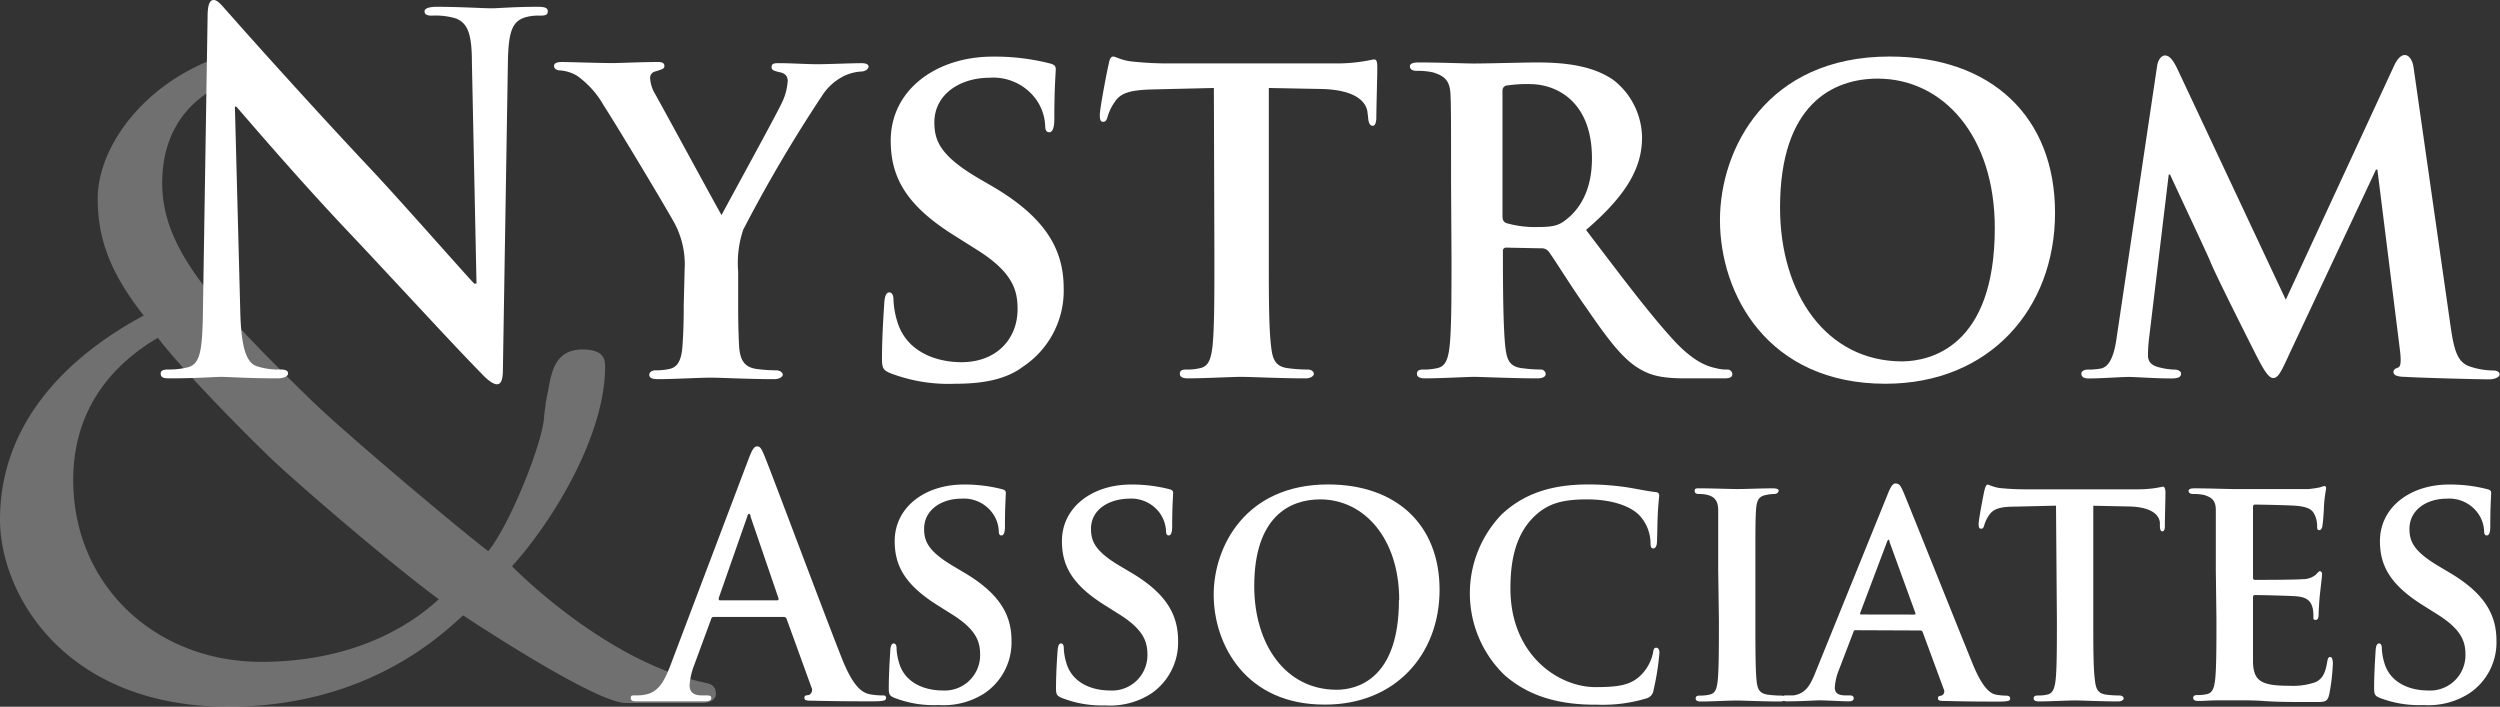 <svg xmlns="http://www.w3.org/2000/svg" width="283" height="80" viewBox="0 0 283 80"><rect x="0" y="0" width="283" height="80" fill="#333333" stroke="none"/><g style="opacity:0.3"><path d="M83.46,79.82c-11.51-2.4-22-13.22-22-13.22C66.14,61.43,72,51.75,72,44c0-1-.32-1.72-1.91-1.91-4.26-.41-4.18,3.28-4.71,5.42a2,2,0,0,1-.11.56.75.75,0,0,0,0,.16,4.77,4.77,0,0,1-.1.66.14.14,0,0,1,0,.07,3.06,3.06,0,0,1-.07.54c0,2.67-3.78,12.26-6.33,15.39-3.41-2.59-16.49-13.61-20.1-17.15-11.07-10.82-16.81-17-16.81-24.52,0-6.94,4.23-10.63,9.09-12,0-1,0-2.05,0-3.07C20.57,10.66,14.56,18.71,14.56,25c0,4.31,1.28,8.24,5.21,13.22C11.48,42.65,3.5,50.12,3.5,61.33c0,8.33,7.23,21.17,25.84,21.17,15.74,0,24.14-8.14,26.59-10.34,0,0,14.89,9.92,18.41,9.92H83c1,0,1.54-.48,1.54-1S84.4,80,83.46,79.82Zm-50.4-2.4c-11.91,0-21.27-8.62-21.27-20.59,0-7.66,4.05-12.84,9.58-16.09,3,3.92,9.78,10.73,12.55,13.41S47.21,65.93,53.17,70.33C49.55,73.69,43,77.42,33.06,77.42Z" transform="translate(-3.5 -2.5)" style="fill:#fff"/></g><path d="M30.7,37.77c.1,4.33.78,5.78,1.82,6.17a7.82,7.82,0,0,0,2.7.39c.58,0,.89.11.89.44s-.47.56-1.2.56c-3.38,0-5.46-.17-6.45-.17-.47,0-2.91.17-5.62.17-.68,0-1.15,0-1.15-.56,0-.33.32-.44.84-.44a8.79,8.79,0,0,0,2.34-.28c1.35-.44,1.56-2.06,1.61-6.9L27,4.39c0-1.11.16-1.89.68-1.89s1,.72,1.92,1.72c.63.73,8.54,9.63,16.13,17.69,3.54,3.79,10.57,11.8,11.45,12.69h.26l-.52-25c0-3.39-.52-4.45-1.77-5a8.06,8.06,0,0,0-2.76-.33c-.62,0-.83-.17-.83-.5s.57-.5,1.35-.5c2.71,0,5.21.17,6.3.17.57,0,2.55-.17,5.1-.17.68,0,1.2.05,1.2.5s-.32.5-.94.5A5.2,5.2,0,0,0,63,4.45C61.5,4.89,61.09,6.06,61,9.17l-.57,35.1c0,1.23-.21,1.73-.68,1.73s-1.19-.61-1.76-1.23c-3.28-3.33-9.94-10.62-15.36-16.35-5.67-6-11.44-12.79-12.38-13.85h-.16Z" transform="translate(-3.5 -2.5)" style="fill:#fff"/><path d="M81,33a9.89,9.89,0,0,0-1-4.95c-.31-.73-6.55-11.13-8.17-13.63a10.45,10.45,0,0,0-3-3.34,4.43,4.43,0,0,0-1.93-.61c-.36,0-.68-.17-.68-.5s.32-.45.89-.45c.78,0,4.21.12,5.72.12,1,0,3.13-.12,5.21-.12.41,0,.67.12.67.45s-.31.39-1,.61a.75.75,0,0,0-.62.72A3.92,3.92,0,0,0,77.58,13c.83,1.44,6.82,12.51,7.6,13.85.57-1.11,6.14-11.24,6.81-12.68a6.6,6.6,0,0,0,.68-2.51c0-.44-.21-.89-1-1-.41-.12-.83-.17-.83-.56s.26-.45.78-.45c1.51,0,3.12.12,4.47.12,1,0,4-.12,4.9-.12.52,0,.83.12.83.39s-.37.56-.89.56a5.18,5.18,0,0,0-2,.56,6.24,6.24,0,0,0-2.4,2.22,162.29,162.29,0,0,0-8.9,15.13,11.84,11.84,0,0,0-.57,4.73v3.78c0,.78,0,2.73.11,4.73.1,1.39.52,2.28,1.87,2.5a16.6,16.6,0,0,0,2.29.17c.52,0,.78.28.78.5s-.36.5-1,.5c-2.86,0-5.93-.17-7.18-.17s-4.21.17-5.93.17c-.63,0-1-.11-1-.5,0-.22.21-.5.73-.5a6.62,6.62,0,0,0,1.61-.17c.94-.22,1.3-1.11,1.41-2.5.15-2,.15-3.95.15-4.73Z" transform="translate(-3.5 -2.5)" style="fill:#fff"/><path d="M104.22,44.72c-.73-.33-.88-.56-.88-1.61,0-2.56.21-5.51.26-6.29s.21-1.22.57-1.22.47.44.47.78a9.26,9.26,0,0,0,.41,2.44c1,3.51,4.43,4.68,7.29,4.68,4,0,6.35-2.67,6.35-6,0-2.06-.47-4.12-4.53-6.68l-2.65-1.67c-5.41-3.39-7.18-6.56-7.18-10.73,0-5.79,5.2-9.51,11.55-9.51a25.15,25.15,0,0,1,6.5.78c.42.11.63.27.63.61,0,.61-.16,1.94-.16,5.67,0,1-.21,1.5-.57,1.5s-.47-.28-.47-.83a5.58,5.58,0,0,0-1.2-3.12,6,6,0,0,0-5.1-2.22c-3.27,0-6.24,1.83-6.24,5.06,0,2.11.73,3.78,4.84,6.23L116,23.69c6,3.56,7.91,7.18,7.91,11.46A10.31,10.31,0,0,1,119.31,44c-2.18,1.66-5.2,1.94-7.65,1.94A18.44,18.44,0,0,1,104.22,44.72Z" transform="translate(-3.5 -2.5)" style="fill:#fff"/><path d="M140.91,12.46l-6.82.16c-2.65.06-3.75.39-4.42,1.45a5.59,5.59,0,0,0-.78,1.61c-.11.39-.21.61-.52.61S128,16,128,15.52c0-.78.88-5.34,1-5.73.1-.62.26-.89.52-.89s.83.39,2,.55a39.43,39.43,0,0,0,4.58.23h18.57a18.8,18.8,0,0,0,3.12-.23c.73-.11,1.1-.22,1.25-.22.31,0,.37.28.37,1,0,1-.11,4.51-.11,5.73-.05.5-.15.78-.41.78s-.47-.22-.52-.95l-.06-.5c-.1-1.22-1.3-2.67-5.41-2.72l-5.77-.11V31.59c0,4.34,0,8.07.26,10.13.15,1.33.41,2.22,1.77,2.44a16.1,16.1,0,0,0,2.34.17c.52,0,.73.28.73.5s-.37.5-.89.5c-3,0-6.09-.17-7.39-.17-1,0-4.16.17-6,.17-.57,0-.89-.17-.89-.5s.16-.5.73-.5a6.15,6.15,0,0,0,1.62-.17c.93-.22,1.19-1.11,1.35-2.5.21-2,.21-5.73.21-10.07Z" transform="translate(-3.5 -2.5)" style="fill:#fff"/><path d="M167.76,23.25c0-7.18,0-8.51-.06-10s-.52-2.12-2-2.56a8,8,0,0,0-1.82-.17c-.47,0-.78-.17-.78-.5s.36-.45,1-.45c2.39,0,5.3.12,6.24.12,1.56,0,5.72-.12,7.13-.12,2.91,0,6.24.28,8.69,2a8.38,8.38,0,0,1,3.22,6.5c0,3.51-1.87,6.62-6.34,10.46,4.06,5.34,7.28,9.63,10,12.57,2.55,2.73,4.16,2.95,4.89,3.12a4.06,4.06,0,0,0,1.09.11.55.55,0,0,1,.58.5c0,.39-.32.5-.89.5h-4.37c-2.55,0-3.8-.28-5-.94-2-1.06-3.69-3.29-6.24-7-1.82-2.56-3.75-5.73-4.32-6.45a1,1,0,0,0-.83-.33L174,30.53a.35.35,0,0,0-.37.39v.67c0,4.4.06,8.07.26,10.07.16,1.39.37,2.28,1.77,2.5a16.59,16.59,0,0,0,2.24.17.54.54,0,0,1,.57.5c0,.33-.36.5-.93.5-2.66,0-6.46-.17-7.13-.17-.89,0-3.8.17-5.62.17-.57,0-.89-.17-.89-.5s.16-.5.73-.5a6.42,6.42,0,0,0,1.62-.17c.93-.22,1.19-1.11,1.35-2.5.21-2,.21-5.73.21-10.07Zm5.82,3.67c0,.5.11.67.42.83a11.6,11.6,0,0,0,3.49.45c1.82,0,2.44-.17,3.22-.78,1.41-1.06,3-3.12,3-7,0-6.67-4.27-8.4-7-8.4a15.61,15.61,0,0,0-2.71.17c-.31.11-.42.28-.42.67Z" transform="translate(-3.5 -2.5)" style="fill:#fff"/><path d="M198.2,27.42c0-8.07,5.3-18.52,19.2-18.52,11.55,0,18.73,6.84,18.73,17.69s-7.39,19.35-19.2,19.35C203.61,45.94,198.2,35.82,198.2,27.42Zm31.11.89c0-10.46-5.88-16.91-13.26-16.91C211,11.4,205,14.29,205,26c0,9.74,5.21,17.41,13.84,17.41C222,43.38,229.31,41.77,229.31,28.31Z" transform="translate(-3.5 -2.5)" style="fill:#fff"/><path d="M247.68,10c.11-.78.52-1.22.89-1.22s.78.22,1.4,1.5l12.28,26.15L274.53,9.9c.37-.78.78-1.17,1.2-1.17s.88.5,1,1.5l4.16,29.09c.42,3,.84,4.23,2.24,4.68a8.44,8.44,0,0,0,2.6.44c.42,0,.73.17.73.45s-.52.55-1.2.55c-1.14,0-7.65-.16-9.47-.28-1.09,0-1.35-.27-1.35-.55s.21-.39.52-.5.37-.67.21-2l-2.55-20.41h-.16l-9.83,20.92c-1,2.22-1.3,2.67-1.82,2.67s-1.09-1-1.82-2.4c-1.1-2.17-4.74-9.4-5.26-10.73-.36-.89-3.07-6.62-4.58-9.9H249l-2.19,18.24a17.47,17.47,0,0,0-.16,2.23c0,.89.63,1.22,1.41,1.39a7.88,7.88,0,0,0,1.61.22c.42,0,.73.22.73.44,0,.45-.42.56-1.09.56-1.93,0-4-.17-4.84-.17s-3.07.17-4.53.17c-.47,0-.83-.11-.83-.56,0-.22.26-.44.73-.44a7.83,7.83,0,0,0,1.4-.11c1.25-.17,1.67-2.06,1.88-3.62Z" transform="translate(-3.5 -2.5)" style="fill:#fff"/><path d="M84.3,72.34c-.18,0-.25.07-.32.3l-1.89,5.13a7.78,7.78,0,0,0-.53,2.29c0,.67.32,1.16,1.4,1.16h.53c.42,0,.53.08.53.3s-.21.37-.6.37H75.57c-.46,0-.67-.07-.67-.37s.14-.3.42-.3.81,0,1.09-.07c1.61-.23,2.28-1.5,3-3.38l8.8-23.24c.42-1.09.63-1.5,1-1.5s.53.34.88,1.2c.84,2.06,6.45,17.06,8.69,22.75,1.34,3.38,2.35,3.9,3.09,4.09a7.4,7.4,0,0,0,1.47.15c.28,0,.46,0,.46.3s-.32.37-1.61.37-3.83,0-6.63-.07c-.63,0-1,0-1-.3s.14-.3.49-.34a.62.62,0,0,0,.31-.86l-2.8-7.72a.34.34,0,0,0-.35-.26Zm7.15-1.88c.18,0,.21-.11.18-.22L88.47,61c0-.15-.07-.34-.18-.34s-.17.19-.21.34L84.86,70.2c0,.15,0,.26.14.26Z" transform="translate(-3.5 -2.5)" style="fill:#fff"/><path d="M104.71,81.48c-.5-.22-.6-.37-.6-1.08,0-1.73.14-3.72.17-4.24s.14-.82.39-.82.32.29.32.52a6.12,6.12,0,0,0,.28,1.65c.66,2.36,3,3.15,4.91,3.15a4,4,0,0,0,4.27-4c0-1.39-.31-2.77-3-4.5L109.61,71c-3.64-2.29-4.83-4.43-4.83-7.24,0-3.9,3.5-6.41,7.78-6.41a16.81,16.81,0,0,1,4.38.53c.28.07.42.18.42.41,0,.41-.1,1.31-.1,3.82,0,.68-.14,1-.39,1s-.31-.18-.31-.56a3.75,3.75,0,0,0-.81-2.1,4,4,0,0,0-3.44-1.5c-2.2,0-4.2,1.24-4.2,3.42,0,1.42.49,2.54,3.26,4.19l1.26.75C116.7,69.71,118,72.15,118,75a6.93,6.93,0,0,1-3.09,6,8.54,8.54,0,0,1-5.15,1.31A12.27,12.27,0,0,1,104.71,81.48Z" transform="translate(-3.5 -2.5)" style="fill:#fff"/><path d="M123.64,81.48c-.49-.22-.6-.37-.6-1.08,0-1.73.14-3.72.18-4.24s.14-.82.39-.82.31.29.31.52a6.54,6.54,0,0,0,.28,1.65c.67,2.36,3,3.15,4.91,3.15a4,4,0,0,0,4.28-4c0-1.39-.32-2.77-3-4.5L128.55,71c-3.65-2.29-4.84-4.43-4.84-7.24,0-3.9,3.51-6.41,7.79-6.41a16.94,16.94,0,0,1,4.38.53c.28.07.42.18.42.41,0,.41-.11,1.31-.11,3.82,0,.68-.14,1-.38,1s-.32-.18-.32-.56a3.79,3.79,0,0,0-.8-2.1,4,4,0,0,0-3.44-1.5C129,59,127,60.19,127,62.37c0,1.42.49,2.54,3.26,4.19l1.27.75c4.06,2.4,5.33,4.84,5.33,7.73a7,7,0,0,1-3.09,6,8.57,8.57,0,0,1-5.16,1.31A12.3,12.3,0,0,1,123.64,81.48Z" transform="translate(-3.5 -2.5)" style="fill:#fff"/><path d="M140.89,69.82c0-5.43,3.58-12.48,12.94-12.48,7.79,0,12.63,4.61,12.63,11.92s-5,13-12.94,13C144.54,82.31,140.89,75.48,140.89,69.82Zm21,.6c0-7-4-11.39-8.94-11.39-3.44,0-7.47,1.95-7.47,9.82,0,6.56,3.51,11.73,9.33,11.73C157,80.58,161.86,79.5,161.86,70.42Z" transform="translate(-3.5 -2.5)" style="fill:#fff"/><path d="M173.75,78.86a12.88,12.88,0,0,1-.25-18.14c2.25-2.1,5.19-3.38,9.79-3.38a29.38,29.38,0,0,1,4.49.34c1.15.19,2.17.41,3.08.52.35,0,.46.19.46.38s-.07.64-.14,1.76-.07,2.81-.11,3.45c0,.45-.14.79-.42.79s-.31-.27-.31-.68a4.71,4.71,0,0,0-1.2-3c-1-1.09-3.12-1.87-6-1.87s-4.42.52-5.82,1.8c-2.28,2.09-2.84,5.17-2.84,8.28,0,7.57,5.47,11.17,9.61,11.17,2.73,0,4.24-.22,5.47-1.69a5.09,5.09,0,0,0,1.05-2.13c.07-.49.14-.64.39-.64s.35.3.35.56a29.45,29.45,0,0,1-.67,4.24,1.1,1.1,0,0,1-.81.94,17.07,17.07,0,0,1-5.57.71C180.13,82.31,176.55,81.37,173.75,78.86Z" transform="translate(-3.5 -2.5)" style="fill:#fff"/><path d="M198,67c0-4.83,0-5.73,0-6.74s-.38-1.47-1.05-1.69a3.74,3.74,0,0,0-1.12-.15c-.32,0-.49-.08-.49-.38s.24-.26.74-.26c1.15,0,3.26.08,4.13.08s2.77-.08,4-.08c.38,0,.63.08.63.26s-.18.38-.49.38a4.35,4.35,0,0,0-.92.11c-.84.15-1.08.6-1.15,1.73s-.07,1.91-.07,6.74v5.63c0,3.07,0,5.62.14,7,.1.86.31,1.35,1.22,1.5a11.75,11.75,0,0,0,1.58.11c.35,0,.49.19.49.34s-.24.33-.59.33c-2,0-4.14-.11-5-.11s-2.81.11-4,.11c-.39,0-.6-.11-.6-.33s.1-.34.49-.34a4.51,4.51,0,0,0,1.09-.11c.63-.15.8-.6.91-1.54.14-1.31.14-3.86.14-6.93Z" transform="translate(-3.5 -2.5)" style="fill:#fff"/><path d="M213.58,73.84c-.17,0-.21,0-.28.22l-1.65,4.31a6.26,6.26,0,0,0-.45,1.95c0,.56.28.9,1.23.9h.45c.39,0,.46.15.46.34s-.18.33-.49.33c-1,0-2.46-.11-3.44-.11-.32,0-2,.11-3.58.11-.38,0-.56-.07-.56-.33a.32.32,0,0,1,.35-.34c.28,0,.63,0,.91,0,1.41-.22,1.93-1.2,2.56-2.81l8.07-19.9c.35-.9.6-1.28.91-1.28.46,0,.6.3.91,1,.74,1.77,5.89,14.66,7.86,19.5,1.19,2.88,2.07,3.3,2.63,3.41a7.38,7.38,0,0,0,1.16.11c.28,0,.42.11.42.34s-.18.33-1.34.33-3.33,0-5.92-.07c-.56,0-.91,0-.91-.26s.07-.3.38-.34a.51.51,0,0,0,.28-.71l-2.38-6.45a.29.29,0,0,0-.32-.22Zm6.6-1.77c.14,0,.17-.07.14-.18l-2.91-8c0-.11-.07-.3-.14-.3s-.14.19-.18.3l-3,7.95c-.07.15,0,.22.1.22Z" transform="translate(-3.5 -2.5)" style="fill:#fff"/><path d="M236.24,59.74l-4.6.11c-1.79,0-2.52.27-3,1a3.87,3.87,0,0,0-.52,1.09c-.07.26-.14.41-.36.41s-.28-.19-.28-.53c0-.52.6-3.6.67-3.86s.18-.6.35-.6.56.26,1.33.38a27.82,27.82,0,0,0,3.09.15h12.52a13.28,13.28,0,0,0,2.1-.15c.49-.08.74-.15.84-.15s.25.18.25.67c0,.68-.07,3-.07,3.86,0,.34-.11.53-.28.53S248,62.48,248,62l0-.34c-.07-.82-.87-1.8-3.64-1.83l-3.9-.08v12.9c0,2.92,0,5.43.18,6.82.1.9.28,1.5,1.19,1.65a11.53,11.53,0,0,0,1.58.11c.35,0,.49.19.49.34s-.25.33-.6.33c-2,0-4.1-.11-5-.11-.7,0-2.8.11-4,.11-.38,0-.59-.11-.59-.33s.1-.34.49-.34a4.25,4.25,0,0,0,1.08-.11c.63-.15.81-.75.92-1.69.14-1.35.14-3.86.14-6.78Z" transform="translate(-3.5 -2.5)" style="fill:#fff"/><path d="M254.33,67c0-4.83,0-5.73,0-6.74s-.35-1.43-1.33-1.73a5.61,5.61,0,0,0-1.23-.11c-.31,0-.52-.11-.52-.34s.24-.3.7-.3c1.61,0,3.58.08,4.45.08s7.82,0,8.42,0a12.45,12.45,0,0,0,1.3-.19,3,3,0,0,1,.49-.15c.17,0,.21.15.21.3a14.38,14.38,0,0,0-.25,2.06c0,.34-.1,1.73-.17,2.1,0,.15-.11.53-.35.53s-.25-.15-.25-.42a3.1,3.1,0,0,0-.21-1.16c-.24-.56-.49-1-2-1.16-.53-.08-4.21-.15-4.84-.15-.14,0-.21.11-.21.3V67.8c0,.19,0,.34.21.34.7,0,4.7,0,5.4-.08a2.29,2.29,0,0,0,1.47-.48c.25-.23.35-.42.49-.42s.25.15.25.34-.07.71-.25,2.32c-.07.64-.14,1.92-.14,2.14s0,.71-.31.71-.28-.11-.28-.26c0-.34,0-.75-.11-1.16-.18-.64-.56-1.13-1.72-1.24-.56-.07-4.07-.15-4.84-.15-.14,0-.17.15-.17.34v2.55c0,1.09,0,3.78,0,4.72.07,2.18,1,2.66,4.17,2.66a7.72,7.72,0,0,0,2.91-.41c.77-.37,1.12-1,1.33-2.36.07-.34.14-.49.35-.49s.28.41.28.75a22.56,22.56,0,0,1-.42,3.53c-.21.82-.49.82-1.64.82-2.32,0-4.18,0-5.69-.11s-2.66-.08-3.57-.08c-.35,0-1,0-1.76,0s-1.5.07-2.13.07c-.39,0-.6-.11-.6-.33s.1-.34.49-.34a4.51,4.51,0,0,0,1.09-.11c.63-.15.8-.75.91-1.69.14-1.35.14-3.86.14-6.78Z" transform="translate(-3.5 -2.5)" style="fill:#fff"/><path d="M272.84,81.48c-.49-.22-.59-.37-.59-1.08,0-1.73.14-3.72.17-4.24s.14-.82.39-.82.31.29.31.52a6.54,6.54,0,0,0,.28,1.65c.67,2.36,3,3.15,4.91,3.15a4,4,0,0,0,4.28-4c0-1.39-.31-2.77-3-4.5L277.75,71c-3.64-2.29-4.84-4.43-4.84-7.24,0-3.9,3.51-6.41,7.79-6.41a16.81,16.81,0,0,1,4.38.53c.28.07.42.18.42.41,0,.41-.1,1.31-.1,3.82,0,.68-.14,1-.39,1s-.31-.18-.31-.56a3.75,3.75,0,0,0-.81-2.1,4,4,0,0,0-3.44-1.5c-2.21,0-4.2,1.24-4.2,3.42,0,1.42.49,2.54,3.26,4.19l1.26.75c4.07,2.4,5.33,4.84,5.33,7.73A6.93,6.93,0,0,1,283,81a8.54,8.54,0,0,1-5.15,1.31A12.35,12.35,0,0,1,272.84,81.48Z" transform="translate(-3.5 -2.5)" style="fill:#fff"/></svg>